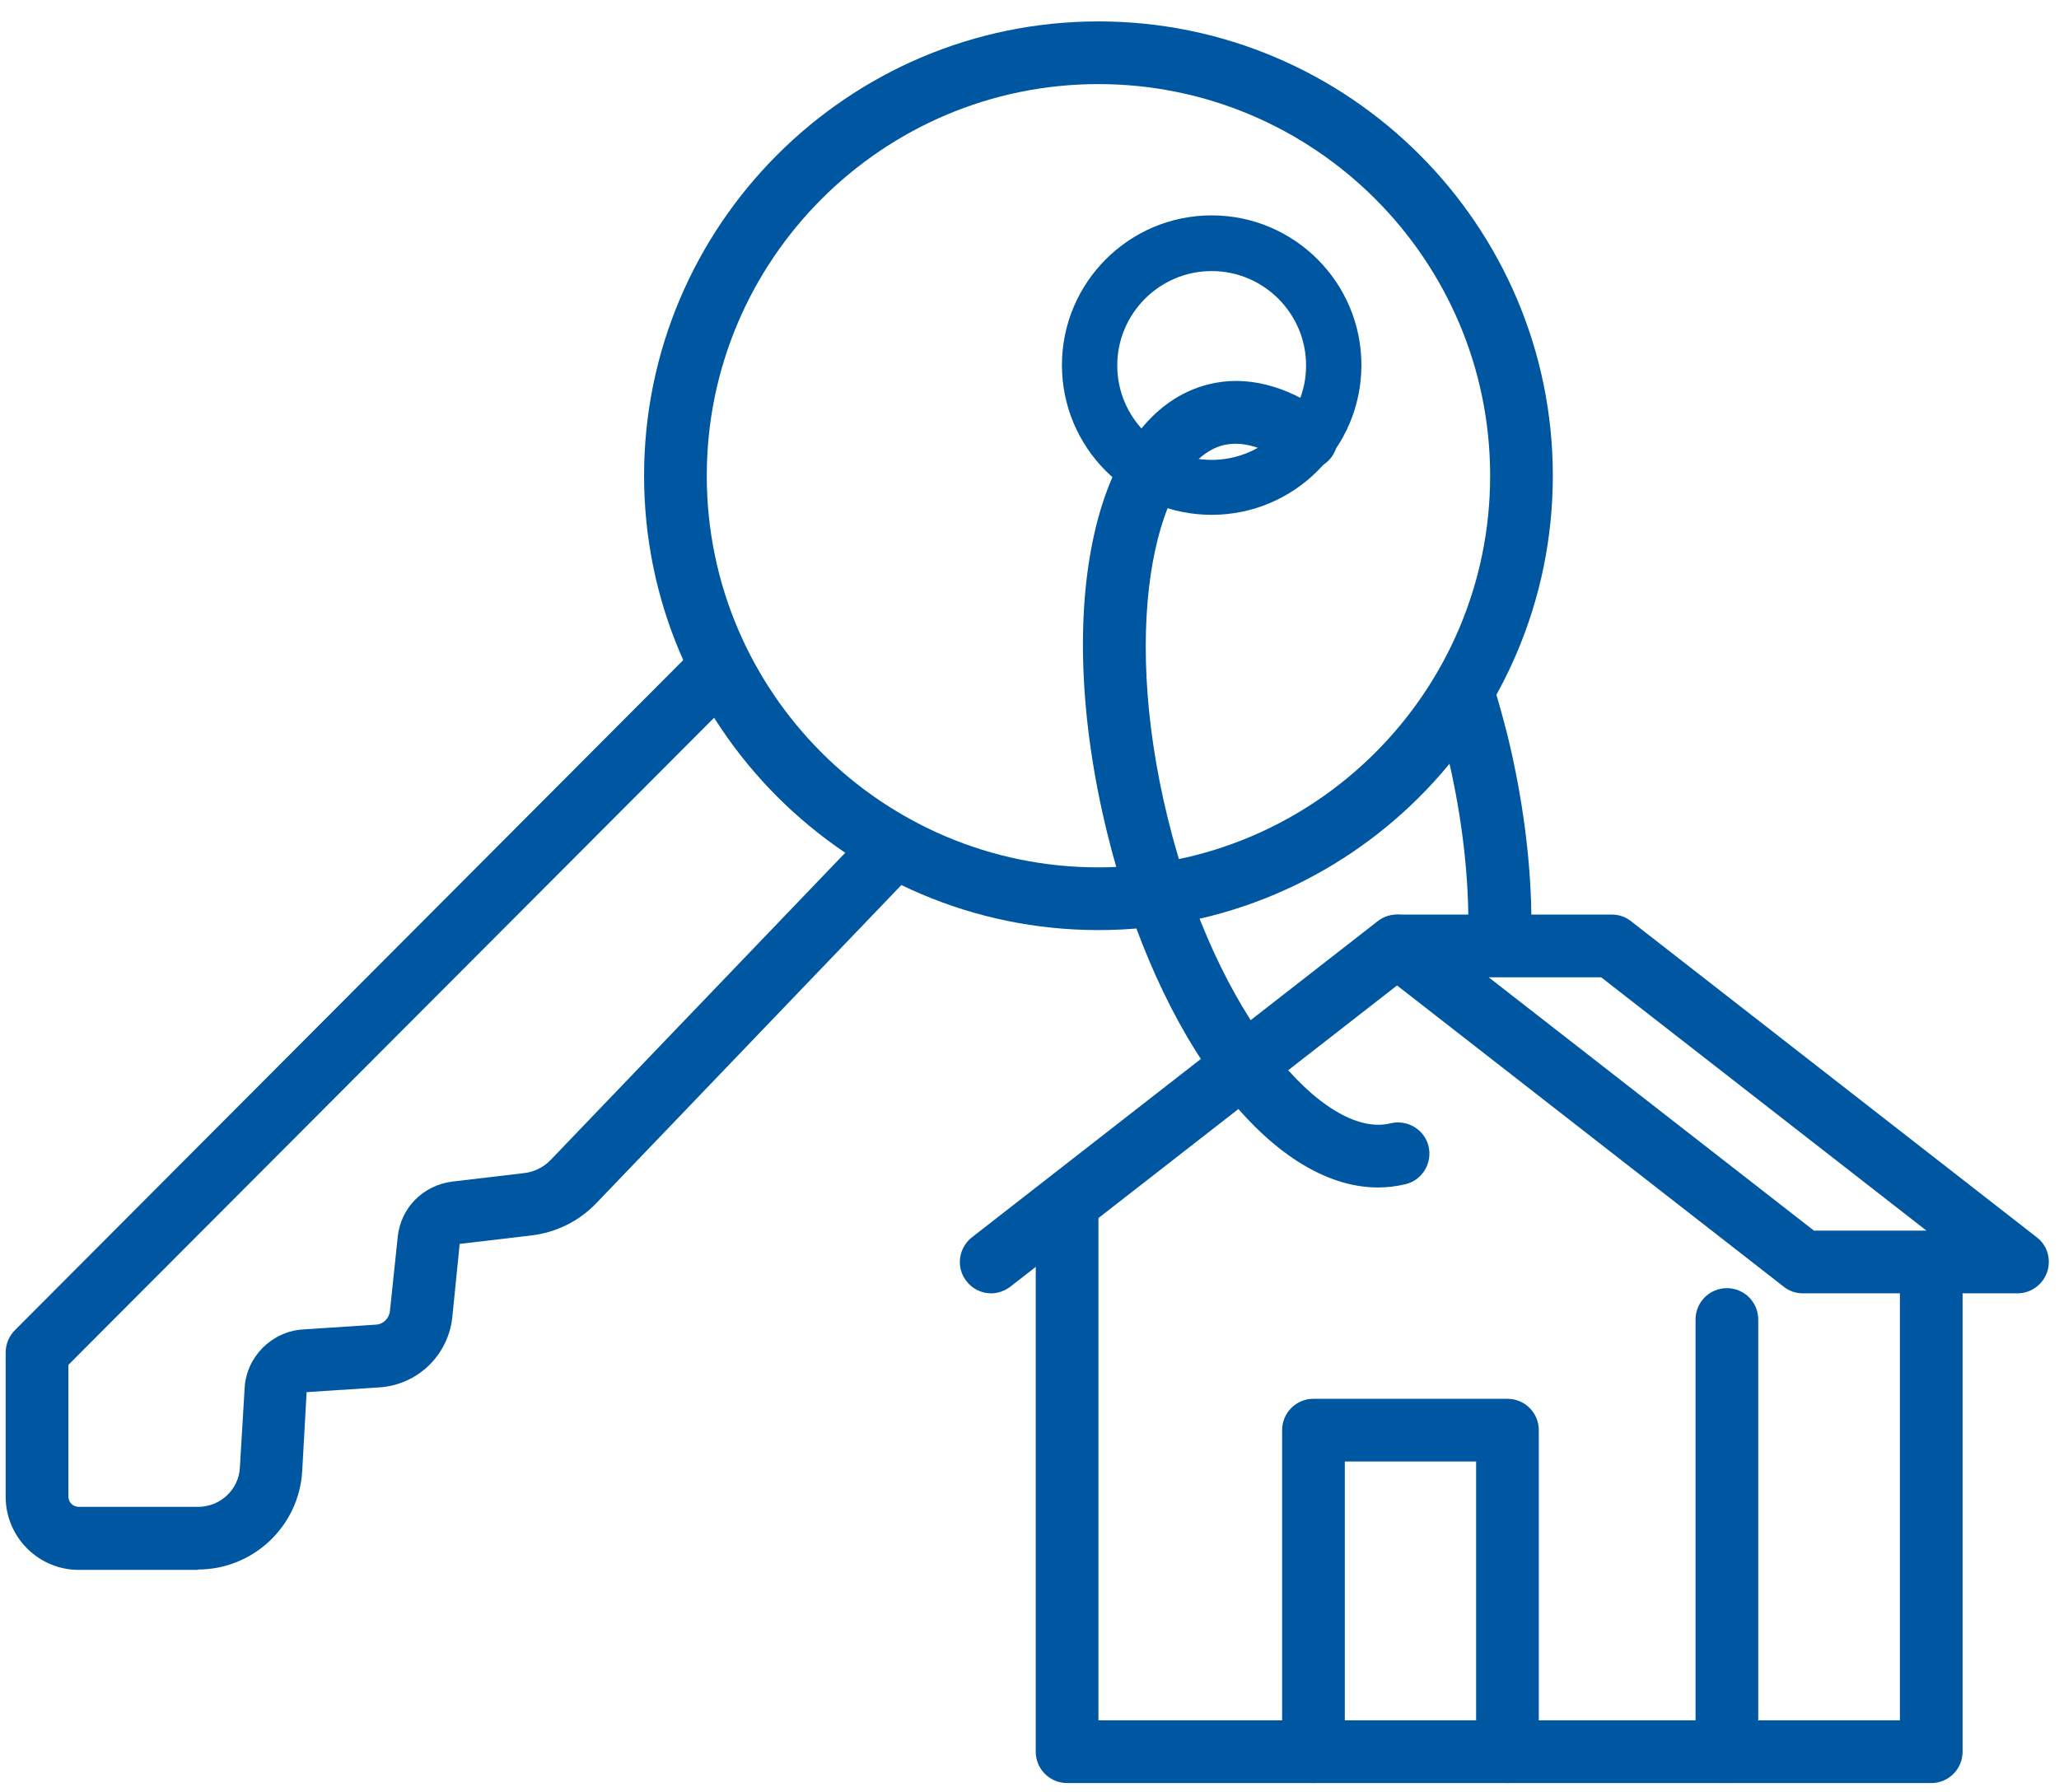 <svg width="85" height="74" viewBox="0 0 85 74" fill="none" xmlns="http://www.w3.org/2000/svg">
<g clip-path="url(#clip0_1668_1278)">
<path d="M45.346 38.399C35.008 38.399 26.589 29.979 26.589 19.641C26.589 9.303 35.008 0.884 45.346 0.884C55.684 0.884 64.104 9.303 64.104 19.641C64.104 29.979 55.684 38.399 45.346 38.399ZM45.346 3.472C36.44 3.472 29.177 10.719 29.177 19.641C29.177 28.563 36.424 35.81 45.346 35.81C54.268 35.81 61.516 28.563 61.516 19.641C61.516 10.719 54.253 3.472 45.346 3.472Z" fill="#0057A1"/>
<path d="M50.02 21.255C46.61 21.255 43.839 18.484 43.839 15.074C43.839 11.663 46.61 8.892 50.02 8.892C53.431 8.892 56.202 11.663 56.202 15.074C56.202 18.484 53.431 21.255 50.02 21.255ZM50.02 11.191C47.873 11.191 46.123 12.942 46.123 15.089C46.123 17.236 47.873 18.987 50.02 18.987C52.167 18.987 53.918 17.236 53.918 15.089C53.918 12.942 52.167 11.191 50.02 11.191Z" fill="#0057A1"/>
<path d="M56.887 49.026C52.487 49.026 47.843 43.058 45.712 34.41C43.398 25.001 45.194 17.023 49.899 15.866C51.421 15.485 53.081 15.896 54.679 17.038C55.258 17.449 55.395 18.256 54.984 18.85C54.573 19.428 53.766 19.565 53.172 19.154C52.182 18.454 51.284 18.195 50.508 18.378C47.798 19.047 46.184 25.549 48.209 33.785C50.234 42.038 54.695 47.047 57.405 46.377C58.105 46.209 58.806 46.636 58.973 47.321C59.14 48.021 58.714 48.721 58.029 48.889C57.648 48.98 57.268 49.026 56.887 49.026Z" fill="#0057A1"/>
<path d="M63.205 38.094H60.617C60.617 35.841 60.297 33.374 59.703 30.954C59.505 30.147 59.277 29.355 59.033 28.609L61.5 27.802C61.774 28.624 62.002 29.462 62.23 30.345C62.87 32.963 63.22 35.658 63.22 38.109L63.205 38.094Z" fill="#0057A1"/>
<path d="M40.917 53.396C40.536 53.396 40.156 53.228 39.897 52.893C39.456 52.33 39.562 51.523 40.126 51.081L56.873 38.033C57.437 37.592 58.243 37.699 58.685 38.262C59.127 38.825 59.02 39.632 58.457 40.074L41.709 53.122C41.465 53.304 41.191 53.396 40.917 53.396Z" fill="#0057A1"/>
<path d="M83.289 53.396H74.428C74.138 53.396 73.864 53.304 73.636 53.122L56.888 40.074C56.325 39.632 56.218 38.825 56.66 38.262C56.919 37.927 57.314 37.759 57.725 37.759H66.541C66.83 37.759 67.104 37.851 67.333 38.033L84.08 51.081C84.522 51.416 84.689 51.995 84.507 52.528C84.324 53.045 83.837 53.396 83.289 53.396ZM74.884 50.807H79.528L66.099 40.348H61.456L74.884 50.807Z" fill="#0057A1"/>
<path d="M71.29 73.615H44.052C43.336 73.615 42.758 73.036 42.758 72.32V49.909C42.758 49.193 43.336 48.615 44.052 48.615C44.767 48.615 45.346 49.193 45.346 49.909V71.026H69.996V54.477C69.996 53.761 70.574 53.182 71.29 53.182C72.005 53.182 72.584 53.761 72.584 54.477V72.305C72.584 73.021 72.005 73.599 71.29 73.599V73.615Z" fill="#0057A1"/>
<path d="M79.726 73.615H71.291C70.576 73.615 69.997 73.036 69.997 72.32C69.997 71.605 70.576 71.026 71.291 71.026H78.432V52.497C78.432 51.782 79.01 51.203 79.726 51.203C80.442 51.203 81.02 51.782 81.02 52.497V72.32C81.02 73.036 80.442 73.615 79.726 73.615Z" fill="#0057A1"/>
<path d="M62.231 73.615C61.516 73.615 60.937 73.036 60.937 72.32V60.338H55.517V72.32C55.517 73.036 54.938 73.615 54.223 73.615C53.507 73.615 52.929 73.036 52.929 72.32V59.044C52.929 58.329 53.507 57.75 54.223 57.75H62.231C62.947 57.75 63.525 58.329 63.525 59.044V72.32C63.525 73.036 62.947 73.615 62.231 73.615Z" fill="#0057A1"/>
<path d="M8.182 64.814H3.249C1.589 64.814 0.234 63.459 0.234 61.8V55.832C0.234 55.497 0.371 55.162 0.615 54.918L28.492 26.965L30.319 28.792L2.823 56.349V61.785C2.823 62.028 3.021 62.211 3.249 62.211H8.182C9.095 62.211 9.857 61.495 9.902 60.597L10.1 57.293C10.176 56.014 11.212 54.979 12.491 54.888L15.505 54.69C15.825 54.675 16.069 54.431 16.099 54.111L16.419 51.066C16.541 49.863 17.469 48.935 18.672 48.782L21.641 48.432C22.052 48.386 22.448 48.189 22.737 47.884L35.877 34.181L37.749 35.978L24.61 49.681C23.91 50.411 22.966 50.883 21.945 51.005L18.977 51.355L18.672 54.385C18.505 55.953 17.241 57.172 15.673 57.278L12.658 57.476L12.475 60.749C12.338 63.018 10.45 64.799 8.167 64.799L8.182 64.814Z" fill="#0057A1"/>
</g>
<defs>
<clipPath id="clip0_1668_1278">
<rect width="84.348" height="72.731" fill="white" transform="translate(0.234 0.884)"/>
</clipPath>
</defs>
</svg>
